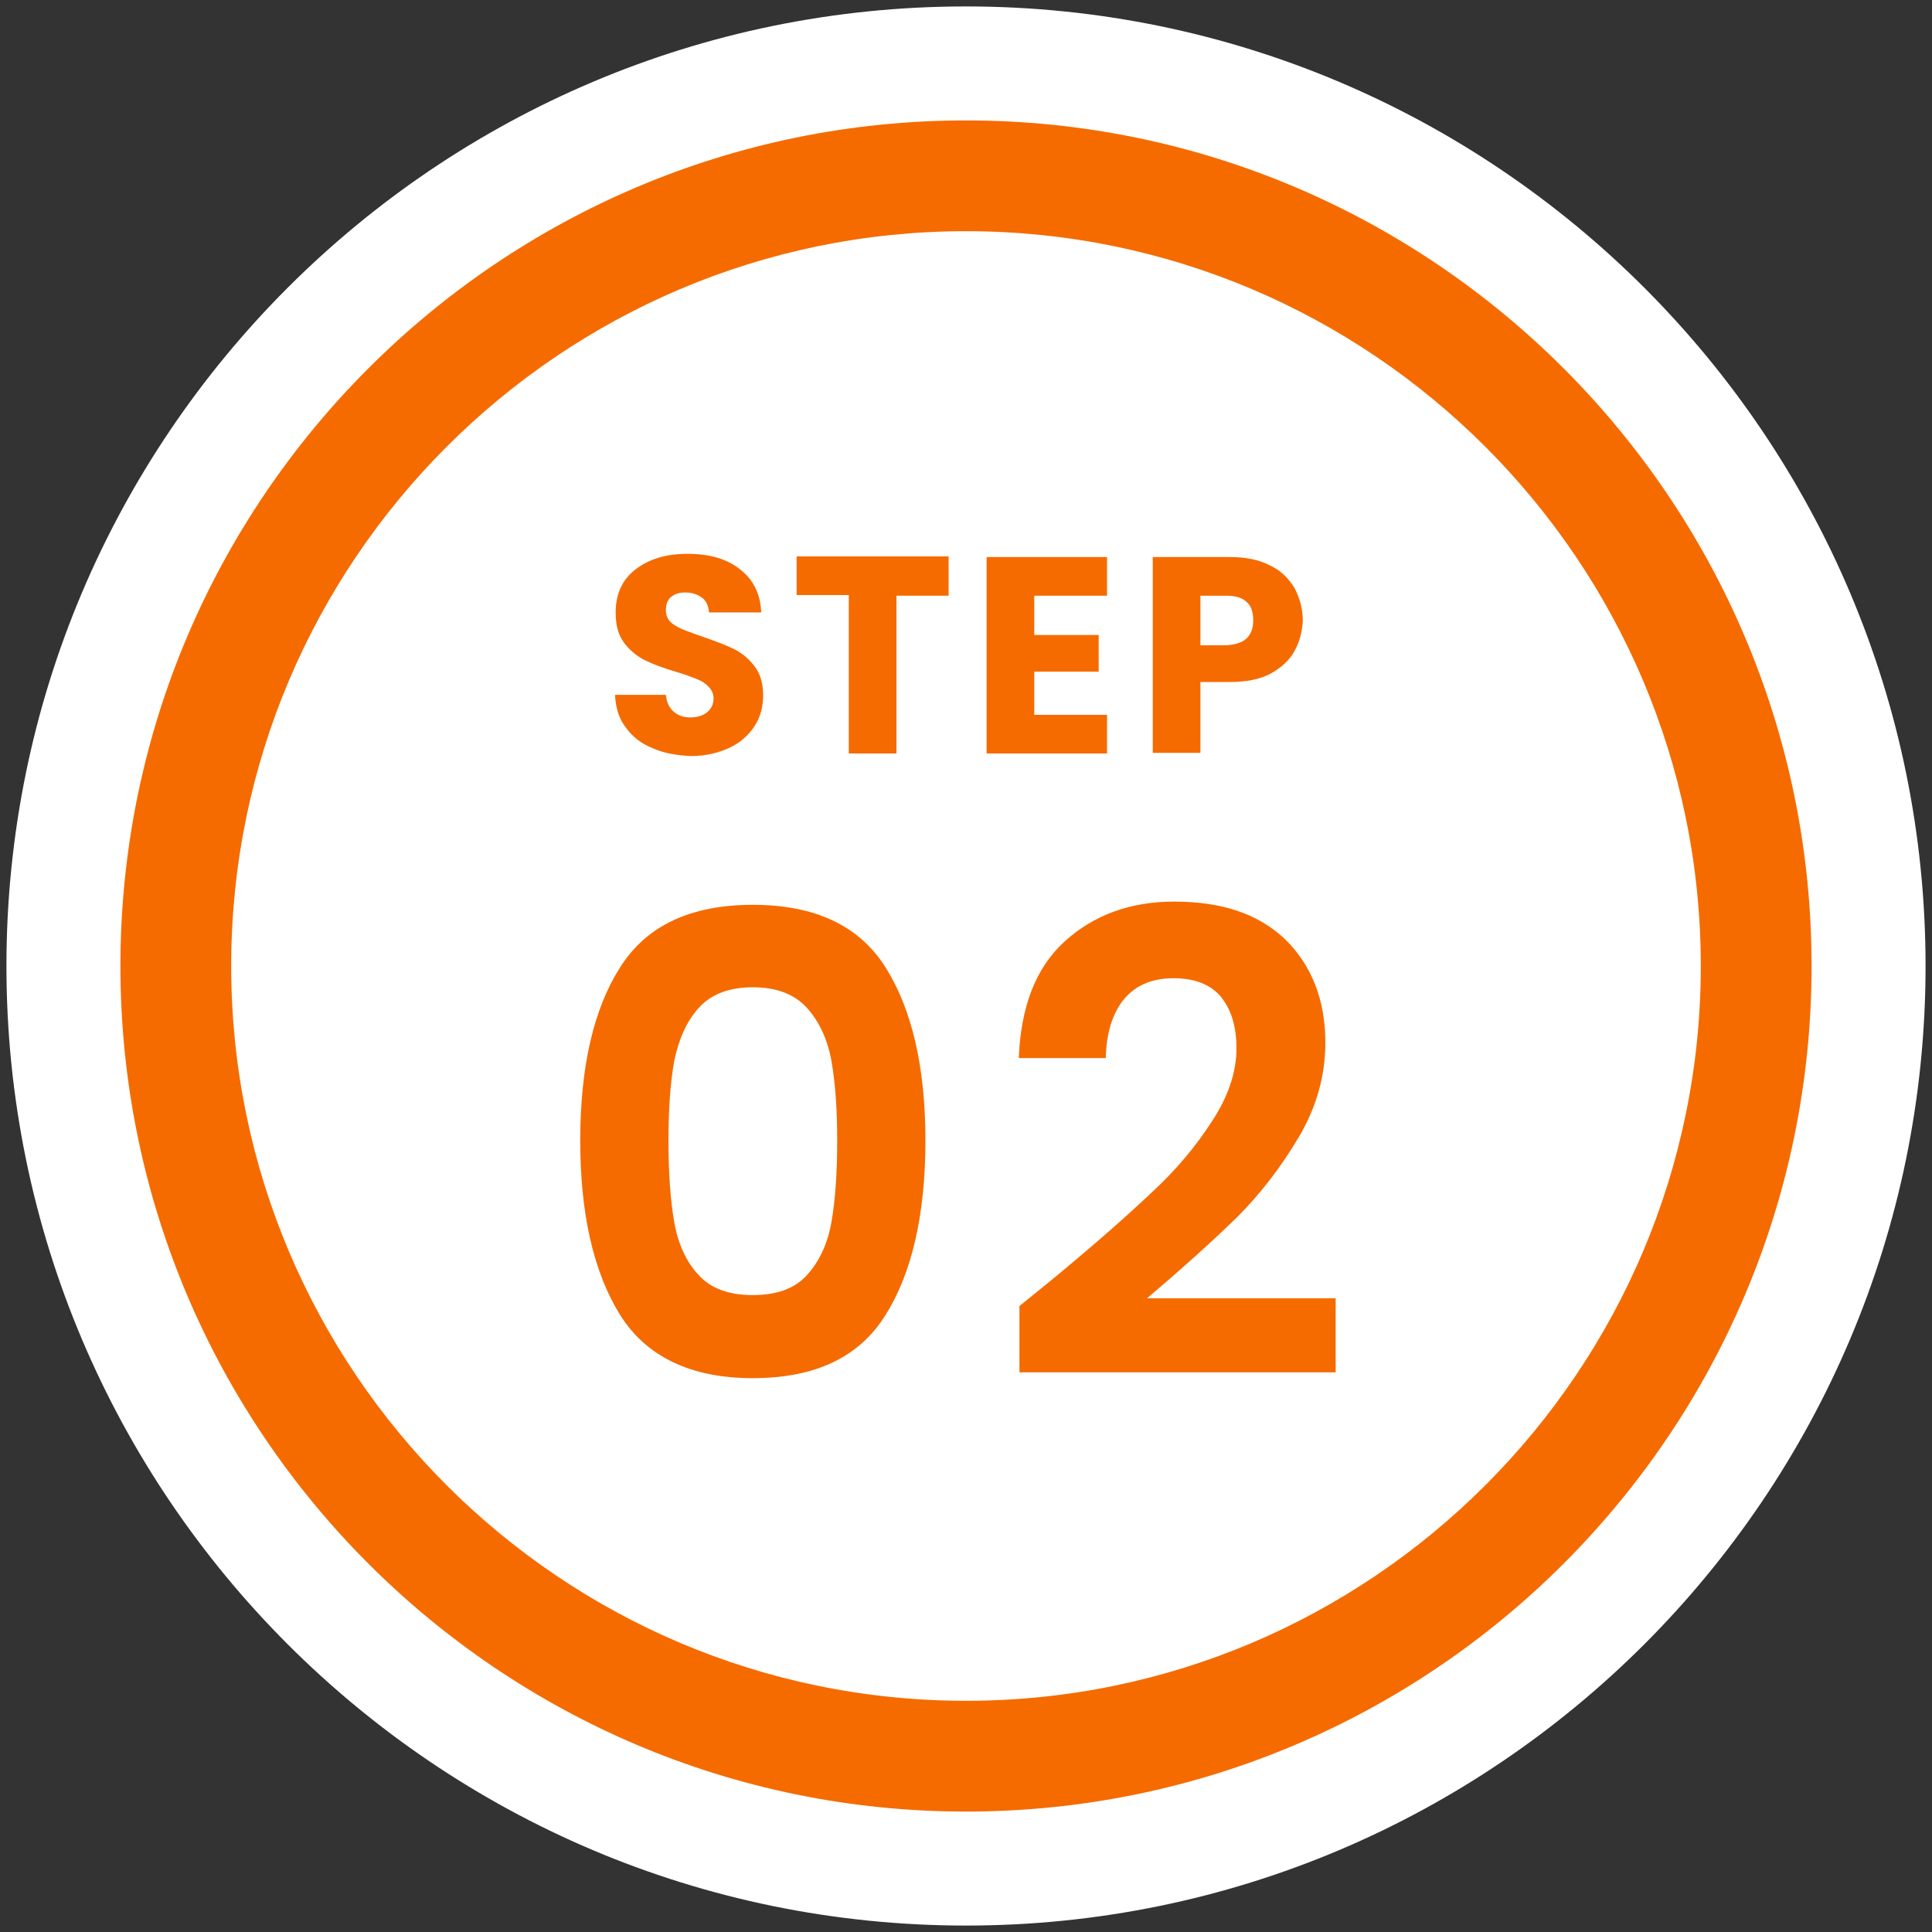 <?xml version="1.0" encoding="utf-8"?>
<!-- Generator: Adobe Illustrator 27.0.1, SVG Export Plug-In . SVG Version: 6.00 Build 0)  -->
<svg version="1.1" id="レイヤー_1" xmlns="http://www.w3.org/2000/svg" xmlns:xlink="http://www.w3.org/1999/xlink" x="0px"
	 y="0px" viewBox="0 0 300 300" style="enable-background:new 0 0 300 300;" xml:space="preserve">
<rect x="0" y="0" width="300" height="300" fill="#333333" stroke="none"/>
<style type="text/css">
	.st0{fill:#FFFFFF;}
	.st1{fill:#F56B00;}
</style>
<g>
	<circle class="st0" cx="150" cy="150" r="122.7"/>
	<path class="st0" d="M150,299C67.8,299,1,232.2,1,150S67.8,1,150,1c82.2,0,149,66.8,149,149S232.2,299,150,299z M150,53.6
		c-53.2,0-96.4,43.2-96.4,96.4s43.2,96.4,96.4,96.4c53.2,0,96.4-43.2,96.4-96.4S203.2,53.6,150,53.6z"/>
</g>
<g>
	<circle class="st0" cx="150" cy="150" r="122.7"/>
	<path class="st1" d="M150,281.3c-72.4,0-131.3-58.9-131.3-131.3S77.6,18.7,150,18.7c72.4,0,131.3,58.9,131.3,131.3
		S222.4,281.3,150,281.3z M150,35.9C87.1,35.9,35.9,87.1,35.9,150S87.1,264.1,150,264.1c62.9,0,114.1-51.2,114.1-114.1
		S212.9,35.9,150,35.9z"/>
</g>
<g>
	<path class="st1" d="M101.4,116.2c-1.8-0.7-3.2-1.8-4.2-3.2c-1.1-1.4-1.6-3.1-1.7-5.1h7.9c0.1,1.1,0.5,2,1.2,2.6
		c0.7,0.6,1.5,0.9,2.6,0.9c1.1,0,2-0.3,2.6-0.8c0.6-0.5,1-1.2,1-2.1c0-0.8-0.3-1.4-0.8-1.9c-0.5-0.5-1.1-0.9-1.9-1.2
		s-1.8-0.7-3.2-1.1c-2-0.6-3.6-1.2-4.8-1.8c-1.2-0.6-2.3-1.5-3.2-2.7c-0.9-1.2-1.3-2.7-1.3-4.7c0-2.8,1-5.1,3.1-6.7
		c2.1-1.6,4.7-2.4,8.1-2.4c3.4,0,6.1,0.8,8.1,2.4c2.1,1.6,3.2,3.9,3.3,6.7h-8.1c-0.1-1-0.4-1.8-1.1-2.3s-1.5-0.8-2.6-0.8
		c-0.9,0-1.6,0.2-2.2,0.7c-0.6,0.5-0.8,1.2-0.8,2.1c0,1,0.5,1.8,1.4,2.3c0.9,0.6,2.4,1.1,4.4,1.8c2,0.7,3.6,1.3,4.8,1.9
		c1.2,0.6,2.3,1.5,3.2,2.7c0.9,1.2,1.3,2.7,1.3,4.5c0,1.7-0.4,3.3-1.3,4.7c-0.9,1.4-2.2,2.6-3.9,3.4c-1.7,0.8-3.7,1.3-6,1.3
		C105.2,117.3,103.2,117,101.4,116.2z"/>
	<path class="st1" d="M147.3,86.5v6h-8.1V117h-7.4V92.4h-8.1v-6H147.3z"/>
	<path class="st1" d="M160.6,92.4v6.2h10v5.7h-10v6.7h11.3v6h-18.7V86.5h18.7v6H160.6z"/>
	<path class="st1" d="M201,101.1c-0.8,1.5-2.1,2.6-3.7,3.5c-1.7,0.9-3.8,1.3-6.3,1.3h-4.6v11h-7.4V86.5H191c2.4,0,4.5,0.4,6.2,1.3
		c1.7,0.8,2.9,2,3.8,3.5c0.8,1.5,1.3,3.2,1.3,5.1C202.2,98.1,201.8,99.7,201,101.1z M193.6,99.1c0.7-0.7,1-1.6,1-2.8s-0.3-2.2-1-2.8
		c-0.7-0.7-1.8-1-3.2-1h-4v7.7h4C191.8,100.1,192.9,99.8,193.6,99.1z"/>
</g>
<g>
	<path class="st1" d="M96.3,150.2c4.1-6.5,11-9.7,20.6-9.7c9.6,0,16.5,3.2,20.6,9.7c4.1,6.5,6.2,15.5,6.2,26.9
		c0,11.5-2.1,20.6-6.2,27.1c-4.1,6.6-11,9.8-20.6,9.8c-9.6,0-16.5-3.3-20.6-9.8c-4.1-6.6-6.2-15.6-6.2-27.1
		C90.1,165.6,92.2,156.6,96.3,150.2z M129.1,164.7c-0.6-3.3-1.9-6.1-3.8-8.2c-1.9-2.1-4.7-3.2-8.4-3.2c-3.7,0-6.5,1.1-8.4,3.2
		c-1.9,2.1-3.1,4.9-3.8,8.2c-0.6,3.3-0.9,7.5-0.9,12.4c0,5,0.3,9.3,0.9,12.7c0.6,3.4,1.9,6.2,3.8,8.2c1.9,2.1,4.7,3.1,8.4,3.1
		c3.7,0,6.5-1,8.4-3.1c1.9-2.1,3.2-4.8,3.8-8.2c0.6-3.4,0.9-7.6,0.9-12.7C130,172.2,129.7,168.1,129.1,164.7z"/>
	<path class="st1" d="M163.6,198.5c6.4-5.3,11.4-9.7,15.2-13.3c3.8-3.5,6.9-7.2,9.4-11.1c2.5-3.8,3.8-7.6,3.8-11.3
		c0-3.4-0.8-6-2.4-8c-1.6-1.9-4-2.9-7.4-2.9c-3.3,0-5.9,1.1-7.7,3.3c-1.8,2.2-2.7,5.3-2.8,9.1h-13.5c0.3-7.9,2.6-14,7.1-18.1
		c4.5-4.1,10.2-6.2,17-6.2c7.6,0,13.3,2,17.4,6c4,4,6.1,9.3,6.1,15.9c0,5.2-1.4,10.1-4.2,14.8c-2.8,4.7-6,8.8-9.5,12.3
		c-3.6,3.5-8.2,7.7-14,12.6h29.3v11.5h-49.1v-10.3L163.6,198.5z"/>
</g>
</svg>
